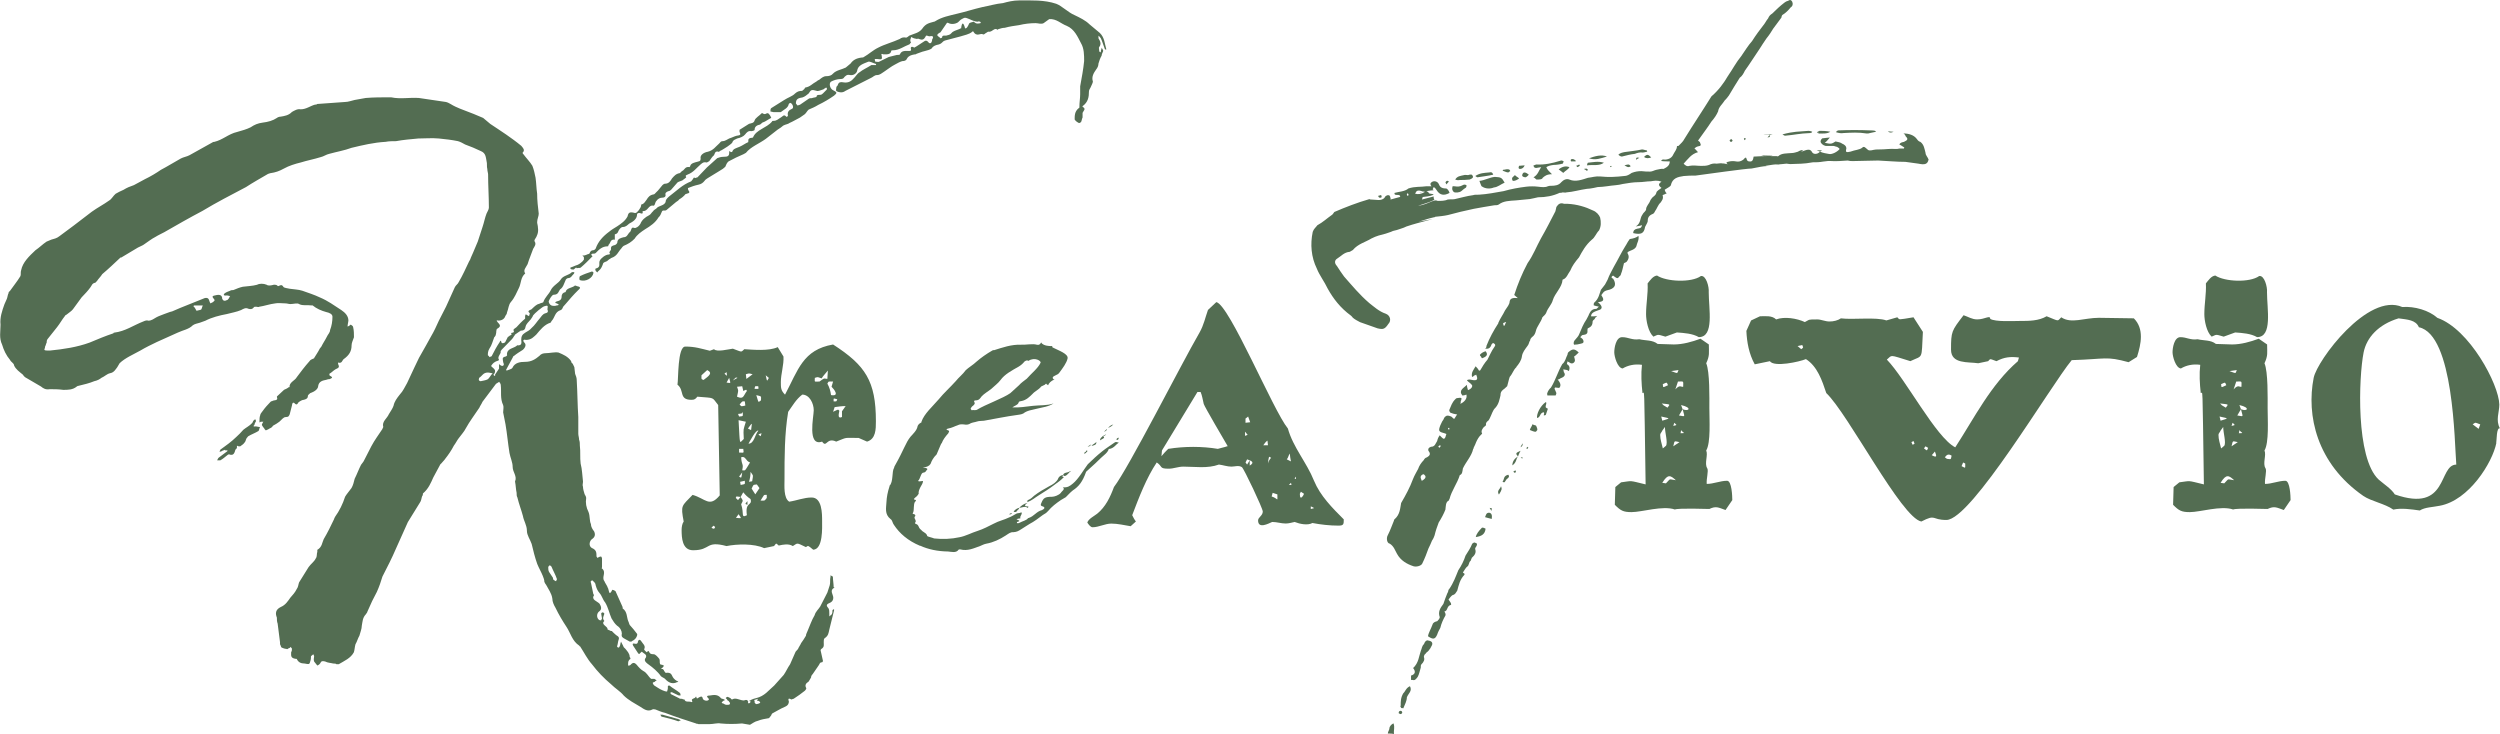 <?xml version="1.0" encoding="UTF-8"?>
<svg id="Lager_2" data-name="Lager 2" xmlns="http://www.w3.org/2000/svg" viewBox="0 0 675.43 198.3">
  <defs>
    <style>
      .cls-1 {
        fill: #536d52;
      }
    </style>
  </defs>
  <g id="Lager_1-2" data-name="Lager 1">
    <path class="cls-1" d="M225.34,158.63s.21.18,0,.18c-1.29.72-.21,1.8-.21,2.69,0,.54-.21,1.08-1.07,1.44-.86.36-.86.72-.21,1.44.21.36.21.9.21,1.44v.72l.64-.54c.21-.36.21-.72.21-1.08,0-.18.21-.18.43-.36v.36l-1.29,5.21c-.21.9-.21,1.62-1.29,2.33-.21.18-.21.72-.21,1.08,0,.72.21,1.26-.64,1.79,0,0-.21.18-.21.36l.64,2.87c0,.18-.21.36-.21.36-.64,0-.64.36-.86.72l-1.72,2.51c-.21.18-.43.54-.43.9l-.64,1.08c-.86.54-1.07,1.08-.64,1.8,0,.18-.21.54-.43.72-.86.72-1.93,1.44-3,2.15-.21,0-.43.18-.64.18-.86-.54-.86,0-.64.54,0,.54-.21,1.08-1.07,1.44-1.29.54-2.36,1.26-3.43,1.8-.21.18-.21.54-.43.72l-.43.54c-1.07.18-2.15.36-3,.72-.86.18-1.5.72-2.15,1.08l-2.15-.36c-1.93.18-3.86.18-5.79,0-.86-.18-1.93.18-3,.18h-3c-.21-.18-.43,0-.64-.18-2.79-.9-5.58-1.8-8.37-2.87-.86-.18-1.72-.54-2.57-.9-.21,0-.64-.18-.86,0-1.29.72-2.36-.18-3.22-.72-1.5-.9-3.22-1.79-4.5-3.05-.86-1.08-2.36-1.97-3.43-3.05-1.93-1.62-3.65-3.41-5.15-5.39-1.29-1.44-2.15-3.23-3.22-4.85-.21,0-.21-.18-.21-.18-1.93-1.26-2.36-3.41-3.43-5.03-1.07-1.62-2.15-3.41-3-5.21-.43-.72-.86-1.62-.86-2.51-.21-1.44-1.07-2.51-1.72-3.77-.21-.18-.21-.36-.43-.72,0-.54-.21-1.08-.43-1.62-.43-1.08-1.07-2.15-1.5-3.23-.64-1.79-1.07-3.59-1.5-5.39-.43-1.26-1.29-2.33-1.29-3.59,0-1.44-.86-2.69-1.07-3.95-.43-1.62-1.07-3.23-1.5-5.03-.21-.36-.21-.72-.21-1.26-.21-.9-.21-1.97-.43-3.05.64-1.44-.64-2.51-.64-3.95,0-1.26-.64-2.51-.86-3.77-.43-2.69-.64-5.21-1.07-7.72l-.64-3.23c0-.72.21-1.44,0-1.97-.86-1.8-.43-3.59-.64-5.39,0-.36-.21-.54-.43-.9l-.86.54-3.65,4.85c-.21.54-.64,1.08-.86,1.62-1.29,1.97-2.57,3.59-3.65,5.56-.43.9-1.29,1.8-1.93,2.69-.43.54-.86,1.44-1.29,1.97-.64,1.26-1.5,2.51-2.36,3.59-.21.36-.64.72-1.07,1.26l-.21.18-1.93,3.59c-.64,1.44-1.29,3.05-2.79,4.31,0,.18,0,.54-.21.72-.21.54-.21,1.26-.64,1.8l-3.22,5.21-3.22,7.18c-1.07,2.51-2.36,5.03-3.65,7.54-.43,1.44-.86,2.69-1.5,4.13l-1.29,2.51-1.29,2.87c0,.18-.21.36-.43.72-.86.9-.86,1.97-1.07,3.05,0,.9-.43,1.8-.64,2.69-.43.72-.64,1.62-1.07,2.33-.21.72-.21,1.44-.43,2.15-.86,1.62-2.57,2.33-4.08,3.23h-.64c-.21-.18-.43-.18-.86-.18-.64-.18-1.5-.18-2.15-.54-.64-.18-1.07-.18-1.29.36-.21.36-.43.54-.86.72l-.86-1.08c-.21-.54,0-1.08,0-1.44,0-.18-.21-.36-.21-.54l-.64.54c0,.36,0,.9-.21,1.44-.21.9-.43.72-1.5.54-1.07,0-1.72-.36-2.15-1.26h-.21c-1.5-.18-1.29-.9-1.29-1.8.21-.36.21-.54.21-.9,0-.18-.21-.36-.43-.54,0,.18-.21.36-.43.36-.21.18-.43.36-.64.18-.43,0-.86-.18-1.29-.36-.21-.18-.21-.54-.43-.9v-.54l-.64-5.03c-.21-.54-.21-1.08-.21-1.62-.43-1.08-.43-2.15,1.07-2.87,1.29-.54,1.93-1.62,2.57-2.51.64-.72,1.29-1.44,1.72-2.33.43-.54.43-1.26.64-1.8l2.57-4.13c.64-.9,1.5-1.44,1.93-2.33.43-.54.21-1.26.43-1.8v-.54c1.29-.72,1.29-1.97,1.72-2.87,1.07-1.8,1.93-3.59,2.79-5.39,0-.18.21-.36.21-.54,1.29-1.8,2.15-3.59,2.79-5.56.43-.72,1.07-1.44,1.72-2.33.43-.72.64-1.62.86-2.51.64-1.26,1.07-2.51,1.72-3.77.21-.36.64-.72.86-1.26l1.93-3.77c.86-1.62,1.93-3.05,3-4.67,0-.18.21-.36.21-.54-.43-1.44,1.07-2.33,1.5-3.41.43-.72,1.07-1.62,1.29-2.33.21-1.08.86-1.97,1.72-3.05.86-.9,1.29-1.97,1.93-3.05l1.93-4.13,1.29-2.69,1.93-3.41,1.29-2.33c.86-1.44,1.5-2.87,2.15-4.31l1.93-3.77,2.36-5.21c.21-.54.86-.9,1.07-1.44,1.07-1.8,1.93-3.77,2.79-5.56.21-.36.43-.72.43-.9l.64-1.44,1.29-3.05,1.29-3.95c.43-1.26.64-2.51,1.07-3.59.21-.54.64-1.08.64-1.62,0-3.05-.21-5.92-.21-8.98,0-.36-.21-.9-.21-1.44-.21-.72,0-1.44-.21-2.15-.21-1.08-.21-2.15-1.5-2.69-1.5-.72-2.79-1.26-4.29-1.8-.64-.36-1.29-.72-1.93-.9-1.72-.36-3.43-.54-5.15-.72-1.93-.18-3.65,0-5.58,0-1.93.18-4.08.36-6.01.72-.86,0-1.93,0-2.79.18-3.22.18-6.22.9-9.22,1.62-1.93.72-4.08,1.08-6.01,1.62-.86.18-1.5.72-2.36.9-1.72.54-3.65.9-5.36,1.44-1.5.36-3.22.9-4.5,1.62-1.29.72-2.36,1.08-3.65,1.26-.21,0-.43.18-.64.18-2.15,1.26-4.08,2.33-6.01,3.59-4.08,2.15-7.94,4.13-11.8,6.46-3.43,1.8-6.86,3.77-10.3,5.74-.64.36-1.5.72-2.36,1.26-1.07.54-1.93,1.26-3,1.97-.43.36-1.07.54-1.72.9l-4.5,2.69h-.21c-1.72,1.62-3.22,3.05-4.93,4.49-.43.72-1.07,1.26-1.5,1.97-.21,0-.21.36-.43.36-.86.18-.86.72-1.29,1.26-.64.9-1.5,1.8-2.36,2.69l-2.36,3.23c-.43.54-1.07.9-1.72,1.44-.21.18-.43.18-.43.36-.86,1.08-1.29,1.97-2.15,3.05l-2.57,3.23c-.21.36-.21.54-.21.9-.21.36-.21.72-.43,1.08,0,.36-.21.72-.21.9.21.18.64.18,1.07.18h.43c3.65-.36,7.29-.9,10.73-2.15,2.15-.9,4.29-1.8,6.44-2.51,0,0,0-.18.21-.18,3-.36,5.15-1.97,7.94-3.05.43-.18.86-.36,1.29-.18.86,0,1.5-.54,2.15-.9.64-.36,1.29-.54,2.15-.9.64-.18,1.29-.54,2.15-.72,2.79-1.26,5.79-2.33,8.79-3.59.86-.18,1.07.18,1.29.9,0,.18.21.36.21.54.43-.18.86-.36,1.07-.72.21,0,0-.36,0-.36-.43-.54-.86-.9.21-1.08q1.93-.54,1.93.9c.21.54.64.72,1.29.36.21,0,.21-.18.43-.36.21-.18.21-.54.43-.72l-.86-.18c-.86.18-1.07-.18-.64-.54.43-.36,1.07-.54,1.5-.72.21-.18.64-.18.86-.18.86-.36,1.72-.72,2.57-.9,1.29-.18,2.57-.18,3.86-.54.64-.36,1.72-.36,2.57,0,.43.36,1.29.18,1.93,0,.43,0,.86,0,1.07.36h.21c.43-.18.86-.54,1.29.18.21.36,1.07.36,1.72.54,1.07.18,2.36.18,3.43.54,1.5.54,3.22,1.08,4.72,1.8,2.15.9,3.86,2.15,5.79,3.41,1.07.72,1.93,1.62,1.93,2.87l-.21,1.26v.36q.21-.18.43-.18c0-.18.43-.36.43-.36.21.18.64.36.64.72.21.9.21,1.8.21,2.69-.21.72-.64,1.44-.64,2.15,0,1.62-.64,2.69-2.15,3.77-.43.36-.43,1.26-1.5.9v.36c.43.9.21,1.08-.64,1.44-.64.36-1.07.9-1.72,1.26,0,0,0,.54.21.54,1.07.54.21.72-.21.9-.21,0-.43,0-.86.18-.86.18-1.93.36-2.15,1.62,0,.9-1.07,1.62-2.15,1.97-.21.18-.64.54-.64.72,0,.72-.43.9-1.07,1.08-.43,0-1.07.36-1.5.72-.21.36-.43.9-1.07.18-.43-.36-.64.18-.64.54l-.64,2.51c-.21.36-.21.72-1.07.72-.64,0-1.07.72-1.72,1.26-.43.36-1.07.72-1.72,1.08-.21.36-.43.54-.86.72-.21.18-.64.36-1.07.54,0,0-.43-.36-.43-.54-.21-.18-.43-.54-.64-.9,0,0,0-.36.21-.54,0,0,0-.18.21-.36h-.64c-.21,0-.21.18-.43.18v-.36c0-.54,0-1.08.21-1.62,0-.36.43-.72.64-1.08.64-.9,1.29-1.62,2.15-2.51,0,0,.21-.18.43-.18.43-.36,1.72,0,1.29-1.08v-.18l1.93-1.8c.43-.18.86-.36,1.29-.72h.21c-.21-1.26,1.5-1.8,1.93-2.69,1.07-1.44,2.15-2.87,3.43-4.31.21-.36.64-.54,1.07-.72,0,0,.21,0,.21-.18.43-.72,1.07-1.62,1.5-2.51l.43-.54c.43-.9,1.07-1.8,1.5-2.69.21-.54.86-1.08.86-1.8.43-1.08.64-2.33.64-3.59,0-.72-.86-1.08-1.72-1.26-1.29-.36-2.57-.9-3.65-1.79h-.43c-1.07-.18-2.15.18-3.22-.36-.43-.36-1.5,0-2.36,0-.43,0-.86-.18-1.29-.18-1.07,0-1.93-.18-2.79,0-1.5.18-3,.72-4.29.9-.21.18-.64,0-.86,0s-.64,0-.64.18c-.43.54-.86.54-1.5.36-.64-.36-1.29,0-1.93.36-1.29.54-2.57.72-3.86,1.08-1.93.36-4.08.9-5.79,1.8l-1.5.54c-.64.18-1.5.36-1.93.72-1.07,1.08-2.57,1.26-4.08,1.97l-5.58,2.51c-1.5.72-3,1.44-4.5,2.33-1.93,1.08-4.08,1.97-5.58,3.41l-.64,1.08c-.43.54-.86,1.44-1.93,1.62-.86.18-1.5.9-2.36,1.26-.43.36-1.07.72-1.93.9-1.29.54-2.79.9-4.29,1.26-.21,0-.43.18-.43.18-1.07.9-2.36.9-3.65.9-1.29-.18-2.57-.18-3.65-.18-1.07.18-1.72-.18-2.36-.72l-4.29-2.51c-.21-.18-.43-.36-.64-.72-.86-.72-1.93-1.44-2.36-2.51,0-.54-.86-.9-1.07-1.44-1.07-1.26-1.72-2.69-2.15-4.13-.86-1.8-.43-3.59-.43-5.39-.21-1.97.43-3.77,1.07-5.56l.64-1.44c.21-.54.21-1.08.43-1.44,0-.36.21-.54.43-.72.86-1.26,1.93-2.51,2.79-3.95.21-.36,0-1.08.21-1.62.43-2.15,2.15-3.77,3.86-5.39,1.07-.72,1.93-1.62,3-2.33l1.29-.54c.64-.18,1.5-.36,2.15-.9l3.86-2.87,4.93-3.77c1.5-1.08,3.22-1.97,4.72-3.05.64-.36,1.07-1.26,1.72-1.8.64-.36,1.29-.72,2.15-1.08.86-.54,1.72-.9,2.79-1.26l3-1.62c1.5-.72,3-1.62,4.29-2.51,1.72-.9,3.43-1.97,5.36-3.05.64-.36,1.72-.54,2.36-.9l6.44-3.59h.21c2.36-.54,3.86-2.15,6.22-2.69,1.29-.36,2.57-.72,3.65-1.26,1.07-.72,1.93-1.08,3.22-1.26,1.5-.18,2.79-.54,3.86-1.26.21-.18.64-.36,1.07-.36,1.07-.18,2.15-.36,3-1.26.64-.36,1.5-.9,2.36-.72,1.5,0,2.57-.9,3.86-1.26.21,0,.43,0,.64-.18l7.51-.54c.86,0,1.72-.36,2.57-.54l3-.54c2.15-.18,4.29-.18,6.65-.18h.21c2.57.54,4.93,0,7.51.18l7.29,1.08c.86.18,1.72.9,2.57,1.26,1.5.72,3.22,1.26,4.93,1.97l2.57,1.08,1.93,1.62c1.29.9,2.79,1.8,4.29,2.87,1.29.9,2.79,1.97,4.08,3.05.43.54,1.07,1.08.43,1.8-.21,0,0,.36.21.54.64.9,1.72,1.97,2.36,3.05.43,1.08.64,2.15.86,3.23.21,1.44.21,2.87.43,4.31,0,1.8.21,3.59.43,5.39,0,.72-.43,1.44-.43,2.33,0,.36.21.9.21,1.44.21,1.26-.21,2.33-.86,3.23,0,.18-.21.36,0,.54.43.72,0,1.26-.43,1.97-.43,1.26-1.07,2.69-1.5,4.13-.43.9-1.29,1.62-.64,2.51-1.29,1.08-1.07,2.69-1.72,3.95-.64,1.26-1.07,2.51-2.15,3.77-.64.72-.64,1.79-1.07,2.87,0,.36-.21.54-.43.9-.21.72-.86,1.26-1.93,1.26,0-.18-.21,0-.43,0,0,.18.21.18.21.36.43.54,1.29,1.08,0,1.8-.43.18-.21,1.08-.43,1.62,0,.18-.21.54-.43.72-.43,1.08-.64,2.15-1.29,3.05-.43.72-.43,1.26-.43,1.8.21.18.43.36.43.54.21-.18.64-.18.64-.36.64-1.26,1.29-2.51,2.15-3.77,0,0,.21-.72.43,0,0,.54.86.36,1.07,0l.64-1.26c0-.18.43-.18.43-.36l.64-.36c-.21-.36-.21-.54.43-.54l.21-.36c-.43-.54.21-.72.64-1.08.64-.72,1.5-1.62,2.36-2.33v-.72c0-.18.21-.36.21-.54,0,.18.21.18.43.36,0,0,.21.18.43.18l.21-.72c-.64-.54-.43-.72.43-1.08.43-.36.86-.9,1.5-1.26.21-.18.64-.18.86-.36.43-.18.86-.18.86-.36.43-1.26,1.5-2.15,1.93-3.05.64-1.44,2.15-1.97,2.79-3.05s2.15-1.08,3-1.97h.64c0,.18,0,.36-.21.54-.43.36-.64,1.08-1.5,1.08-.21,0-.64.36-.64.54-.43.9-.64,1.97-1.5,2.51-.43.54-.43,1.44-1.72,1.44-.43,0-1.07,1.08-1.29,1.62-.21.36.21,1.08.64,1.26.43.18,1.07.18,1.5,0,.43,0,.86-.18,0-.54-.43,0-.64-.36,0-.54.86-.18,1.29-.54,1.29-1.26,0-.54.21-1.08,1.07-1.26.21-1.08,1.5-1.08,2.36-1.62,0-.18.43-.18.64,0,.86.18,1.29.36.43,1.08-1.29,1.26-2.36,2.51-3.43,3.77l-.64.72c-.21.36-.21.72-.64.9-1.72.54-1.5,1.97-2.57,3.05,0,0,0,.18-.21.36-1.72.54-2.79,1.97-3.86,3.23-.64.54-1.29,1.44-2.79,1.44-.43-.18-1.07,0-.43.72.64.54.21,1.44-.43,1.97-.86.54-1.72,1.08-2.36,1.62-.21,0-.21.18-.21.18l-1.93,3.59s.21.36.21.18c.43-.18,1.29-.36,1.5-.72.64-1.44,2.15-1.62,3.43-1.62,1.72,0,2.79-.72,3.86-1.62.43-.54,1.07-.72,1.72-.72,1.07,0,2.36-.36,3.43-.18,1.29.54,2.57,1.08,3.43,2.33,0,.36.21.54.43.72l.43.9.21,1.8c.21.54.43,1.08.43,1.62.21,3.41.21,6.82.43,10.05v4.49c0,.54.21,1.08.21,1.62.21.54.21,1.08.21,1.62.21,1.62,0,3.23.21,4.85.43,1.62.43,3.23.64,4.85,0,.54-.21.9,0,1.44,0,.54.21,1.26.43,1.97.21.36.43.72.43,1.08-.21,1.26,0,2.51.64,3.77.43,1.08.21,2.33.64,3.23,0,.72.43,1.44.86,1.97.43.9.21,1.62-.64,2.15-.64.54-.86,1.79,0,2.33,1.29.54,1.29,1.26,1.29,2.33,0,0,.21.18.21.36.21,0,.21-.18.43-.18.21-.18.43-.18.64-.18,0,.18.21.18.21.54v2.33c0,.18-.21.36,0,.36,1.29,1.08-.21,2.33.64,3.41.21.54.64,1.08.86,1.62,0,.18.21.36.21.54.21.54.21,1.97,1.07.18.21,0,.64.18.86.36l1.93,4.31v.36c1.29.9,1.07,2.33,1.5,3.41.21.36.21.72.43,1.08.64.72,1.29,1.44,1.93,2.33.21.18,0,.72-.21,1.08-.21.36-.64.72-1.07.9,0,.18-.43.18-.64.18l-1.29-.72c-.64-.36-1.07-.54-.86-1.44,0-.72-.43-1.62-1.29-2.15-.64-.54-1.07-1.26-1.5-1.97-.64-1.44-.86-2.87-1.72-4.31-.64-.72-.86-1.8-1.5-2.51-.64-.72-.86-1.44-1.07-2.15,0-.54-.43-.9-.86-1.26,0-.18-.21,0-.21,0-.21.18-.43.36-.21.54l.64,3.05c0,.18.21.18.21.36-.86,1.26.86,1.62,1.5,2.33.43.72.64,1.44,0,1.97-.86.54-.86,1.8-.21,2.33.21.18.43.18.64.18,0-.18.21-.36.21-.54l-.21-1.26c0-.18.21-.36.43-.36s.43.36.43.36c-.21.72-.64,1.26,0,1.97-1.07.9.86,1.44.86,2.15-.21.18.64.36.86.54.21,0,.43,0,.43.18.43.36.86.9,1.5,1.26q.43.36.21.9c-.21.54-.21,1.26-.43,1.8,0,.18.21.36.43.36l.21-.18c0-.18.21-.36.21-.54,0-.36.21-.72.21-.9l.64,1.26c0,.18.21.36.21.36.43.36.64.72,1.07,1.26.21.36.43.72.43,1.26.21.18.21.54.21.54-.64.36-.64.9-.64,1.44v.36c.21,0,.43,0,.64-.18.64-.72,1.07-.72,1.72,0,.43.54,1.07,1.26,1.72,1.62,1.07.54,1.29,1.44,2.15,2.15h.86c.43.18.43.36.64.54-.21,0-.43,0-.43.18-.21.18-.64.18-.64.36s.21.54.43.72c.64.36,1.29.9,2.15,1.26.43.18.86.36,1.29.36,0-.18.21-.54.21-.9v-.54c0-.18.43-.18.43-.18.86.72,1.93,1.26,2.79,1.97.21.18.21.54.21.72-.21,0-.64,0-.86-.18l-1.5-.72c-.21,0-.43.18-.43.18,0,.18.21.18.21.36l2.15,1.08c.21.18.43.18.86.18.21.18.64.18.64.18.21.9,1.29.36,1.93.72l.21-.18c-.64-.9.86-.72.86-1.26h.21c0,.72.43.36.64.18.43-.18.86-.54,1.07.18,0,.54,1.07.9,1.5.54.21,0,.21-.36,0-.54-.64-.54-.21-.72.43-.72,1.07-.18,2.15-.36,3,.72,0,0,.21.18.43.18.64.18.86.36.21.54-.21.18-.43.36-.43.54,0,0,.21.18.43.18.21.18.64.36.86.36.43,0,.86,0,.86-.18.21-.18,0-.54-.21-.72,0-.18-.21-.18-.43-.36,0-.18-.21-.36-.43-.54,0-.18.43-.36.43-.36.21,0,.43.18.86.36,0,0,.21.36.43.36.86-.54,1.72,0,2.57.18.21,0,.64.18.86,0,.43-.18.86,0,.86.36v.18c0,.18.21.36.21.36.21-.18.43-.18.43-.36v-.36l-.64.18c.64-.36,1.29-.72,2.15-.9,2.36-.54,3.43-2.15,4.93-3.41l2.57-2.87c.64-.9,1.07-1.97,1.72-2.87l1.5-3.41.64-.72c.21-.54.64-1.08.86-1.62.43-.54.86-1.26,1.29-1.97,0-.36.21-.72.43-1.26.64-1.44,1.07-2.87,1.93-4.31.21-.9,1.07-1.62,1.5-2.33l1.93-3.77.64-1.97c.21-.72,0-1.44.21-2.33v-.36l.64.36c0,.9.21,1.97.21,2.87ZM52.23,82.7c.43.36.64.9.86,1.26.64-.18,1.07-.18,1.29-.36.21-.36.21-.72.43-1.08h-2.36l-.21.18ZM68.96,115.19c.43,0,.86.18,1.29.18-.21.36-.21.9-.43,1.08-.86.54-1.93.9-2.79,1.44l-.43.54c-.21.36-.21.9-.64,1.26-.21.36-.64.54-1.07.9h-.43c-.64-.36-.43,0-.43.18,0,.36-.21.54-.43.72-.21.72-.43,1.8-1.72,1.26-.21,0-.43.18-.64.36-.43.36-1.07.9-1.72,1.26h-.86c.21-.36.21-.54.43-.72l2.15-1.62c.21,0,.21-.36.21-.36h-.64v-.18c-.21.18-.64.18-.86.36-.21.18-.43.18-.64.18,0-.18.21-.36.21-.54,1.5-1.08,3-2.15,4.29-3.41.64-.54,1.29-1.26,1.93-1.97.64-.54,1.72-1.08,2.36-1.8.21-.18.21-.54.43-.72l.43-.36c0,.18.21.36.21.54-.21.36-.43.72-.43,1.08-.21,0-.21.18-.21.36h.43ZM133.1,100.83c-.43,0-.86-.18-1.29-.18-1.29,0-1.5.9-2.36,1.44,0,.18-.21.54,0,.72,0,0,.21.18.43.18.64-.18,1.29-.18,1.93-.54.43-.36.64-.9,1.29-1.62ZM136.53,96.34c.21,0,.64-.36.43-.54,0-1.79,1.93-1.62,2.79-2.51,1.5.18,1.07-1.08,1.07-1.44,0-.9.21-1.44,1.07-1.97.64-.36,1.29-.72,1.72-1.26.86-.72,1.5-1.8,2.15-2.51.43-.54.86-1.26,1.5-1.44.86-.18.86-.54.64-1.08,0-.54.43-1.26-.64-.9-.64,0-3,2.15-3.22,2.51-.21.54-.43.72-.64,1.08-.43.54-.86.9-1.07,1.26-.64.72,0,1.8-1.72,1.8,0,0,0,.18-.21.18l-1.29.9c0,.18-.21.36-.21.36-.21.36-.43.72-.64.9l-2.79,2.87c0,.18-.21.18-.21.36.21.72-1.07,1.44-.43,2.33l-.21.18c-.43.18-.64.18-.86.36-.43.18-.86.72-1.07,1.08,0,.18.64.54.86.9.21.18.21.36.21.54,0,.36-.21.72-.43.9,0,.18.21.36.43.36v-.36l1.07-1.62v-1.26c.21.18.21.36.43.36.21.18.43.18.43.18.21,0,.43-.18.43-.36,0-.36-.21-.54-.21-.9s-.43-1.08.64-1.26ZM150.48,156.47c-.43-1.26-1.07-2.33-1.5-3.41l-.43-.36c-.21.18-.43.36-.43.54,0,.36,0,.9.21,1.26l1.07,1.62c0,.18,0,.54.21.54.21.18.43.36.64.36,0-.18.21-.36.21-.54ZM154.98,72.82c-.21,0-.64,0-.86-.18v-.36c.64-.18,1.29-.54,1.93-.72.43-.18.64-.36,1.07-.72.21-.18.43-.36.64-.72v-.54c0-.18-.21-.36-.43-.54.43,0,.64,0,1.07-.18.21-.18.64-.18.86-.36.21-.54.43-.9,1.07-.9.21,0,.64-.36.64-.54.64-1.79,1.93-3.23,3.65-4.49.64-.54,1.29-.9,2.15-1.44,1.07-.72,2.15-1.44,2.79-2.69.21-1.08.64-1.26,1.93-.9h.21c.43,0,1.5-1.44,1.5-1.97,0-.18,0-.36.21-.36.64-.18.86-.72,1.29-1.26.43-.72.86-1.26,1.93-1.44.21,0,.43-.36.64-.54.64-.54,1.07-1.26,1.72-1.97.21-.18.43-.36.64-.36,1.07,0,1.5-.72,1.93-1.44.64-.72,1.07-1.26,2.15-1.44.21-.18.43-.54.86-.72.43-.36.64-1.08,1.72-.9,0,0,.21-.18.21-.36.21-.72,1.29-.9,1.93-1.08.43-.18.86,0,.86-.9-.21-.9.86-1.62,1.93-1.8,1.5-.36,2.15-1.44,3-2.15.43-.36.43-.72,1.07-.72s1.29-.54,1.72-.72c.64-.18,1.29-.54,1.93-.72,1.07-.18,1.29-.18.86-1.08v-.54l2.57-1.62c.64-.18,1.29-.18,1.5-.9.21-.72,1.29-1.26,1.93-1.97h.21q.43.36.86.18c.21-.18.64-.18.64-.18.43.36.64.72.86,1.26l-.64.36c-.64.36-1.07.72-1.72.9l-.64.54c-.86.18-1.5.54-1.5,1.44,0,.18-.64.36-.86.36-.86-.18-1.29.36-1.72.9-.43.54-1.29.9-2.15,1.08-.64.36-1.07.36-1.29,1.08-.21.36-.86.72-1.29,1.08-.64.36-1.29.9-2.15,1.26,0,0,0,.18-.21.18-1.07-.36-1.07.54-1.29.9-.64.54-.86,1.08-1.29,1.62l-.64.36c-.86-.18-1.07,0-1.72.54-1.07.9-1.93,2.15-3.43,2.69-.21.18-.86.18-.43.72,0,.18-.64.54-1.07.9-.43.18-1.07.36-1.29.54l-1.72,1.97c-.21.18-.43.36-.64.36-.64.18-1.07.54-.86,1.08,0,.54-.43.72-1.07.72-.43,0-1.07.36-1.29.72-.43.36-.43.9-.64,1.26l-.21.18c-1.5-.36-1.5,1.62-3,1.44.21,1.26-.64.36-1.07.54-.21,0-.43.18-.43.36,0,1.26-1.07,1.97-2.15,2.51-.43.36-.86.9-1.72.9-.43,0-.86.54-1.07.9-.21.36-.21.9-1.07,1.08v1.44c-1.29-.18-1.07.9-1.72,1.44,0,.18,0,.36-.21.36-1.5,0-2.36.9-3.22,1.8-.21.18-.43.18-.64.18-.64,0-.64.18-.43.54.21,0,.21.36,0,.36-.86.9-1.93,1.97-3,2.87-.21.18-.64,0-1.07.18,0-.18-.21-.18-.21-.18l-.64.54ZM159.91,73.36c.21,0,.43.18.43.36-.21,1.44-2.15,2.51-3.65,1.97-.21,0-.21-.9,0-1.08,1.07-.54,2.15-.9,3.22-1.26ZM298.91,13.23c0,.18-.21.18-.21.18l-.21-.18c-.43-1.08-.64-1.97-1.07-2.87-.21-.36-.43-.54-.64-.72v.72c.43.72.86,1.44.21,2.33-.21.18,0,.72,0,1.26.21,0,.21.18.43.18v-.36c0-.18.21-.54.21-.9.21.36.43.72.43.9-.21.54-.43.9-.43,1.26-.43.72-.64,1.44-.86,2.15,0,.54-.21,1.08-.64,1.62-.64.9-1.29,1.97-.86,3.23,0,.36-.43,1.08-.64,1.62-.21.36-.43.72-.43,1.08,0,1.44-.21,2.87-1.72,3.95v.18c1.07.54.21,1.08,0,1.62v1.26c-.21.36-.21.9-.43,1.26-.21.18-.64.36-.64.18-.43-.18-.86-.54-1.07-.9,0-1.08,0-2.15,1.07-3.05.21,0,.21-.18.21-.36,0-1.26.21-2.33.21-3.41v-2.15c.43-2.33.86-4.67,1.07-6.82,0-1.62,0-3.41-.86-4.85-.86-1.62-1.72-3.77-3.86-4.67-1.5-.54-2.79-1.97-4.72-1.8l-1.5,1.08c-.64.36-1.5,0-2.15,0-1.5,0-3,.18-4.5.54-1.29.18-2.57.36-3.86.72-.64,0-1.07.18-1.72.36l-.21.18c-.86-.72-1.29.54-2.36.54-.21-.18-.43.18-.86.36-.21.18-.43.36-.64.36-.86-.54-1.72.9-2.79-.9l-.21.18c-.86.72-2.15.9-3.22,1.26l-4.08,1.08c-.21,0-.21.18-.43.18-.43.36-.64.72-1.29.9-.86.18-1.5.36-1.93,1.08-.43.36-1.29.54-1.93.72-.86.18-1.5.54-2.15.72-.21.18-.43.18-.64.18-.86.18-1.5.36-1.93,1.08-.21.54-.64.72-1.29.72-.64.18-1.29.54-1.93.9-1.07.54-1.93,1.26-3,1.97-.64.36-1.07.9-1.93.9-.64,0-1.07.54-1.5.72l-7.08,3.59c-.21.18-.64.36-1.07.36s-1.07-.18-1.29-.36,0-.72,0-1.08c0-.18.43-.36.43-.72.21-.54.64-.72,1.5-.54,1.07.18,1.93-.18,2.57-.9.64-.54,1.07-1.44,1.72-1.8.86-.72,2.15-1.26,3.22-1.97h1.29c0-.18,0-.36-.21-.36-.64-.18-1.5-.72-1.93-.54-1.29.54-2.79.9-3,2.51-.21.72-1.07,1.26-1.93,1.08-.86-.18-1.07.18-1.5.54-.21.36-.43.54-1.07.54-.86,0-1.93.36-2.57.72-.64.54-.21,1.97.64,2.33,1.07.54,1.07.72.21,1.44-1.29.9-2.79,1.8-4.29,2.51-.86.54-1.72.9-2.57,1.26-.43.36-.64.9-1.07,1.26l-1.29.9c-1.07.54-1.93,1.08-2.79,1.44-.43.36-1.07.36-1.72.72-.43.36-.86.72-1.5,1.08l-3.22,2.51c-1.72,1.26-4.08,2.15-5.36,3.77l-.64.36c-1.29.54-2.79,1.26-4.08,1.97-.43.36-.64.9-.86,1.44l-.64.54-.86.54-3.22,1.97c-.21.18-.64.36-.86.72-.43.54-.86.9-1.72,1.08-.86.18-1.93.54-2.79.9,0,0,0,.54.21.72q.43.54-.21.72c-.21,0-.43.18-.64.18-.43.54-1.07,1.08-1.72,1.44-.21.36-.64.54-.86.72l-2.57,2.15c-.43.36-1.07-.18-1.29.54-.21.54-.43,1.08-.86,1.44-.86,1.44-2.15,2.33-3.65,3.23-1.07.72-2.15,1.44-2.79,2.51-.86.9-1.72,1.44-3,1.97-.21.18-.43.36-.64.72-.86.9-1.07,1.97-2.57,2.51-.21,0-.43.36-.64.36l-.64.54c-.43.18-1.07.36-1.07.72-.21.54-.43,1.26-1.07,1.8-.21.18-.43.36-.43.54l-.43-.36c-.21-.36-.21-.72,0-.72,1.5-.36.64-1.44,1.07-2.15.21-.54,1.5-1.62,2.36-1.62,0,0,.21,0,.43-.18-.64-.54.43-.9.21-1.44,0-.72.43-.72.86-.9.43,0,.86-.54.86-.72,0-1.08,1.07-1.26,1.72-1.44.86,0,1.07-.72,1.5-1.26.43-.18.43-.72.64-1.08.21-.54.86,0,1.07-.18.64-.18,1.07-.72,1.29-1.08.43-1.08,1.29-1.79,2.36-2.33.43-.18.64-.72,1.07-1.08.21-.36.64-.54.86-.72.64-.9,2.36-.72,2.57-1.97,0-.54.64-1.08,1.07-1.44,1.93-1.44,3.43-3.05,5.79-3.95l.43-.54c.21-.18.21-.72.64-.36.21,0,.43-.18.64-.18l2.57-2.69,2.79-2.51c.43-.18,1.07-.36,1.72-.36,1.07,0,1.5-.18,1.5-1.08,0-.36,0-.72.43-.18,0,0,.43,0,.43-.18.21-.72,1.07-.9,1.93-1.26.86-.36,1.5-.9,2.36-1.26,0-.36,0-.9.21-.9.21-.36.86-.18,1.07-.36.86-2.15,3.65-2.51,5.15-4.31,0-.18.21-.18.43-.18.86,0,1.29-.54,1.93-.9.43-.18.86-1.08,1.5-.18.21,0,.43-.18.43-.36-.21-.9.21-1.44,1.07-1.8.64-.18.21-1.44-.43-1.62,0,0-.43.18-.43.36-.21,1.08-1.29,1.44-2.15,2.15h-1.93l-.86-.18c0-.36,0-.72.21-.9l3.43-2.15c1.07-.72,2.36-1.08,3-1.8.64-.54,1.07-.72,1.93-.72l.64-.54c0-.18.21-.36.21-.36,1.29-.18,1.93-1.08,3-1.62.21-.18.43-.36.86-.54.43-.36,1.07-.9,1.72-.9.86,0,1.5-.18,1.93-.72.86-.9,2.36-1.08,3.43-1.62l1.29-1.08c.64-.9,1.5-1.44,3-1.62.21,0,.43,0,.64-.18,1.29-.72,2.36-1.79,3.86-2.51,1.72-.9,3.86-1.44,5.79-2.33.43-.36,1.07-.54,1.72-.36.21,0,.64-.36.86-.54,1.29-.54,2.57-.72,3.43-1.79,1.07-1.62,2.15-1.62,3.22-1.97q.21,0,.43-.18c1.72-1.08,3.65-1.44,5.79-1.97,2.36-.54,4.5-1.26,6.86-1.8,1.93-.36,3.65-.9,5.58-1.08,1.29-.36,2.79-.72,4.29-.72,3.43,0,6.86-.18,10.08.9,1.5.54,3.22,2.33,4.93,3.05,1.5.72,3,1.44,4.08,2.51l2.79,2.33c1.29,1.26,1.29,2.87,1.72,4.31ZM174.07,175.32c-.21.18.43.72.64.9l.43-.36.21.18c.21.54.43.72,1.29.72.43,0,1.07.72,1.5,1.26.21.36,0,.9.21,1.44,0,0,.43.18.64.18,0,0,.21.18.43.18,0,0-.21.18-.21.36l-.64.54c.21,0,.64,0,.64.18.21.18.21.36.21.36l.43.54c1.07-.18,1.5.18,1.72.72.21.54.64,1.08,1.29,1.44.21,0,.21.18.43.18q-.21.18-.43.18c-1.07.54-2.15.18-3-.72-.21-.36-.86-.54-1.29-.9-.86-1.26-2.15-2.33-3.65-3.41-.43-.36-1.07-.9-.43-1.62.43-.9-.64-1.08-1.07-1.62l-.43.36c-.21.36-.43.36-.64,0l-1.29-1.97c-.21-.36-.21-.72.43-.54s.86-.18.86-.54c.21-.72.64-.54.86-.18.43.72,1.29,1.26.86,2.15ZM183.51,194.35l.43.36c-.21,0-.43,0-.64.18-1.5-.54-3-.9-4.5-1.26-.21,0-.21-.36-.43-.54h.64l3.86,1.08c.21,0,.43.18.64.18ZM205.39,189.86c0-.18-.21-.36-.21-.36-.21-.18-.43-.18-.64-.18,0-.18.21-.36.21-.54-.21.18-.64.18-1.07.36.21,0,.21.36.21.72.21.18.43.54.43.36.43,0,.86-.18,1.07-.36ZM223.41,23.82c0-.18-.43-.18-.43,0-.21,0-.43.36-.64.36-.64.18-1.29.54-1.72.36-1.29-.36-1.5-.36-2.15.72-.43.36-1.07.9-1.72,1.08-1.29.18-1.72.54-1.72,1.62l.43.54c.21,0,.43-.18.64-.18l2.36-1.62c.21-.18.64-.18.86-.18.43-.18,1.07-.18,1.29-.36,0-.54.43-.54,1.07-.54.21,0,.43-.18.64-.36l1.07-1.08v-.36ZM251.08,9.81c-.43,0-.86-.54-1.07.18-.43.72-.86.9-1.72.54-.21-.18-.43,0-.64,0-.21-.18-.43,0-.64-.18-.21,0-.43-.18-.86-.36,0,.36-.21.54-.21.9,0,.18,0,.36.21.54l-.43.54c-1.5.54-2.79,1.62-4.5,1.62-.21,0-.43,0-.43.18-.21,1.08-1.29.9-2.15.9-.43-.18-.64-.18-.43.36.21,1.08,0,1.08-1.29.9h-.64c.21.18,0,.54.21.72.43,0,.86.18,1.07,0l2.57-1.26,2.15-.54c.21,0,.86,0,.86-.18.43-1.08,1.5-.9,2.36-.9.43,0,.64,0,.64-.36-.21-.54,0-1.08.86-.54l.64-.36,1.93-1.26c.43-.36.86-.36,1.29.18,0,.18.43.36.64.18,0,0,.21-.18.21-.36.21-.18,0-.54.21-.72.43-.72,0-.9-.86-.72ZM265.02,6.22c0-.18-.21-.18-.21-.36-.21,0-.43-.18-.64,0-1.07,0-2.15-.72-2.79-.9-.86-.36-1.07,0-1.5.18-.43.18-.64.54-1.07.9-.86.54-1.93.54-2.57.18-.21-.18-.43,0-.43,0l-1.72,2.51c-.43.18-.86.54-.86.72,0,.36.64.54.86.9l.43-.18c0-.72.64-.54,1.07-.54.64-.18,1.07-.18,1.5-.72.43-.54,1.29-.72,2.15-1.08,0,0,.21-.18.43-.18.21-1.8.64-1.62,1.07,0,.43.18.86-.72,1.07-1.26.21-.36.86-.36,1.29-.54.64.72,1.29.54,1.93.36Z"/>
    <path class="cls-1" d="M234.25,119.31l-2.26-.99c-4.23,0-2.82-.28-6.07.99-2.68-1.27-2.54,1.83-3.81,0-4.09,1.41-2.26-6.77-2.26-8.47,0-1.83-1.13-4.23-3.1-4.23-1.69,1.27-2.68,3.1-3.81,4.66-.99,5.93-.99,12.14-.99,18.2,0,1.83-.28,5.08,1.27,6.07,1.98-.28,3.95-1.13,6.07-1.13,2.82,0,2.82,4.37,2.82,6.35,0,1.83.28,7.62-2.4,7.76-1.55-1.27-1.27-1.13-1.98-.71-2.68-1.27-2.12-1.13-3.53-.28-1.13-.71-2.54-.42-3.81-.14-.85-.71-.56-.71-1.27.14l-2.68.56c-2.68-1.27-7.34-1.13-10.16-.56-5.79-1.55-4.09,1.13-9.03,1.13-2.96,0-3.1-3.39-3.1-5.5,0-.71.14-1.69.56-2.26-.85-4.51-.56-4.09,2.4-7.2,3.53.99,4.52,3.53,7.34.14l-.42-24.41c-1.83-2.26-.71-1.83-5.64-2.26-.42.56-.71.85-1.55.85-3.53,0-1.83-2.54-3.81-4.09.28-1.55,0-10.3,2.12-10.3,2.68,0,4.23.56,6.63,1.13l1.13-.42c.71.85,3.95,0,5.08-.14,2.68.99,2.12.99,3.1.14,2.4.14,6.63.56,9.03-.56l1.55,2.54c.14,2.26-.71,4.66-.71,6.91,0,1.55,0,2.26,1.13,3.39,3.53-6.63,4.8-12.13,12.98-13.55,8.75,5.64,11.57,9.88,11.57,20.74,0,2.12,0,4.8-2.4,5.5ZM189.52,101.39c0,1.13-.14.99.56,1.27,1.27-.99,2.68-1.83.99-2.68l-1.55,1.41ZM192.91,142.87c.42-.56.42-.42-.14-.85-.71.71-.71.56.14.85ZM195.73,100.96c.85.71.71.85.56-.42l-.56.42ZM196.29,103.36c1.27.14,1.13.42.71-1.27l-.71,1.27ZM197.98,102.8l1.27-.71c-.56-.14-.28-.28-1.27.71ZM200.81,132.99l-.71,1.27-1.13-.14c-.28.56-.28.28.42.99l.71-.85c.71,1.13.71.85.14,1.98.85,2.54-.14,3.81,1.55,2.96-.56-3.81,1.55-2.4.99-4.37-.85-.56-1.41-1.13-1.98-1.83ZM198.83,139.91c1.69.14,1.55.28.71-.99l-.71.99ZM200.81,105.62l-.28-1.27-1.41.14c.42,1.27.42.71,0,2.68,1.83.85,1.69-.28,2.68-1.55-.28-.42,0-.42-.99,0ZM199.4,111.83l.28.71c1.27-.14.99,0,.99-1.27-.28.56-.14.42-1.27.56ZM199.54,113.52c.42,7.2.14,6.21,1.41,5.08-.14-3.1-.14-2.26.56-4.66l-1.98-.42ZM199.68,121.28v.99c1.41,0,1.27.28,1.13-.99h-1.13ZM199.68,128.76c.71.42.56.56.85-1.13l-.85,1.13ZM201.23,108.44c-.85,0-.56-.14-1.41.85.56.56.28.56,1.55.28l-.14-1.13ZM199.96,130.17l.14.85c1.41-.28,1.13-.14,1.13-1.13l-1.27.28ZM200.24,123.54c.14,2.4.71,1.55.28,3.53.99,0,.56.42,2.12-2.12-1.27-.42-1.13-1.83-2.4-1.41ZM201.94,135.39v.99c-.71-.28-.71-.14,0-.99ZM201.51,101.11l.14,1.27,1.69-1.27c-1.13-.28-.85-.28-1.83,0ZM202.92,116.2c.28-2.26.42-2.12-.85-.42l.85.42ZM202.22,119.87c1.55,0,1.69-2.4,2.68-3.53-.71-.28-2.26,2.82-2.68,3.53ZM202.78,127.49c0,.85-.14,1.83-.42,2.68l.85-.14c.28-1.83.42-1.27-.42-2.54ZM204.48,130.88c-1.13.14-.85,0-1.41,1.13l.99,1.55,1.13-1.69-.71-.99ZM204.05,104.35c-.28.85-.42.71.85.71,0-.85.14-.71-.85-.71ZM204.33,106.75c.71,2.26.42,1.98,1.27,1.41,0-1.27.28-.99-1.27-1.41ZM204.9,117.33c.71.71.56.71.85-.28l-.85.28ZM207.16,133.7c-.99,0-.56-.14-1.69,1.55,1.27,0,.99.14,1.69-.71v-.85ZM206.87,101.39c.42,1.83.28,1.69.85.71l-.85-.71ZM221.97,102.23c-1.27-.42-.85-.42-1.83-.14,0,1.27-.28.99,1.27.99,1.41-.99.99-.85,2.12-.71l.14-2.26-.14,2.26.14-2.26c-.56.71-1.27,1.41-1.69,2.12ZM225.08,103.08c-1.41,0-1.13-.14-1.55.56.56.99.85,1.98.99,3.1,2.4.42.85-1.55.14-2.26l.42-1.41ZM225.5,109.99l-.42,1.27c1.55-.71,1.27-.71,1.69-.28-.14.85-.56,2.26.71,1.69v-1.55l.99-1.41c-.99,0-1.98.14-2.96.28ZM225.22,108.44c.85,0,.71.14.99-.56-1.13-.28-.99-.42-.99.56Z"/>
    <path class="cls-1" d="M306.88,140.9l-1.41,1.27c-1.69-.28-3.53-.71-5.22-.71s-3.39.99-5.08.99c-.56,0-1.13-.85-1.41-1.27.28-.99,1.98-1.83,2.68-2.4,2.26-1.83,3.53-4.51,4.52-7.2,4.09-5.36,17.92-32.74,23.14-41.77,1.13-1.98,1.55-4.09,2.26-6.07l2.26-2.12c3.53.71,15.38,29.35,19.33,34.15,1.41,5.08,5.08,9.17,7.06,14.11,1.69,4.09,4.94,7.34,8.04,10.44,0,1.27,0,1.69-1.41,1.69-2.4,0-4.8-.28-7.06-.71-1.27.71-3.39.28-4.8-.28-.71.14-1.55.42-2.4.42-1.27,0-2.4-.42-3.67-.42-.99.42-3.81,1.98-3.81-.42,0-.85,1.27-1.27,1.27-2.4,0-.85-5.08-11.57-5.64-11.99-.85-.56-1.98-.14-2.82-.14-1.13,0-2.26-.42-3.39-.56-3.1,1.13-6.49.56-9.6.56-1.41,0-2.68.56-3.95.56-2.68,0-1.55-.56-3.25-1.69-2.82,4.23-4.8,9.45-6.63,14.25.28.56.56,1.13.99,1.69ZM331.71,120.58c-.99-1.69-6.21-10.58-6.49-11.43-.28-1.13-.42-2.26-.85-3.25h-.85l-9.59,15.8-.14,1.55c.56-.71,1.27-1.41,1.83-1.98,4.37-.71,9.17-.71,13.4,0,.85-.28,1.83-.42,2.54-.71h.14ZM336.37,116.63v1.13l.71-.28-.71-.85ZM337.21,112.53l-.71.56v1.13l1.27-.14-.56-1.55ZM336.51,124.95l.42.56.71-1.13v1.41c1.41-.85.56-1.27-.71-1.69l-.42.85ZM342.43,119.03c-.42.28-.85.85-1.13,1.27h1.27l-.14-1.27ZM342.86,123.4c-.14.56-.28,1.27-.28,1.83.14-.56.42-1.13.85-1.55l-.56-.28ZM343.84,133.14l-.28.99c1.83.56,1.55,1.69,1.55-.56l-1.27-.42ZM348.5,122.55c-.42.42-.42,1.13-.85,1.55l1.13.56c-.14-.71-.28-1.41-.28-2.12ZM348.78,130.45l-.56.56h.71l-.14-.56ZM349.77,129.33q.56.28.28-.56l-.28.56ZM351.46,132.85l-.28.56c0,2.26,1.13.14,1.13,0l-.85-.56ZM354.14,137.51c1.13-.28,1.13-.14,0-.71v.71Z"/>
    <path class="cls-1" d="M466.18,137.79c-1.98-.7-2.54-1.13-4.37-.28-.42,0-8.32-.28-9.31.14-3.25-1.13-8.89.71-11.71.71-2.26,0-2.96-.42-4.51-1.98l.14-4.8,1.55-1.27c3.25-.42,1.98-.56,6.63.56-.42-28.93-.28-24.41-.85-24.69-.28-2.54-.42-5.08-.14-7.62-1.98-.28-3.81.14-5.22.99-1.41-.14-2.26-3.25-2.26-4.37s.42-4.09,2.12-4.09,2.68.85,4.66.56c1.69.42,3.53.14,4.94,1.27l4.37.14c2.4,0,4.94-.71,7.2-1.55l2.26,1.55c0,2.26.28,2.96-.71,5.08.99,2.26.85,9.45.85,12.14,0,3.1.42,9.31-.85,11.43.56,1.27-.56,3.53.28,4.8.42.71-.28,2.82-.14,4.23,1.83,0,3.67-.85,5.5-.85,1.27,0,1.41,4.23,1.41,5.22l-1.83,2.68ZM458.98,91.09c-1.69-.99-3.95-1.13-5.93-1.27l-3.1,1.13c-2.4-.71-1.83-.56-3.25,0-1.41-1.27-1.98-4.37-1.98-6.07,0-2.82.56-5.5.42-8.32.71-.85,1.41-1.98,2.54-2.12,2.54,1.69,9.31,1.98,11.85.14,1.41-.28,2.26,2.96,2.12,4.37,0,4.51,1.55,12.13-2.68,12.13ZM446.99,99.98l.99-1.69,2.12,1.13c-.99,1.83-.42,1.83-1.69,1.83l-1.41-1.27ZM449.81,115.36l-.71.99c-.14.42-.56.71-.56,1.13,0,1.27.42,2.4.71,3.67l.85-.71c.56-.85-.28-3.53-.28-5.08ZM448.68,124.67l.99-.85c1.41.85,1.27,1.13.42,1.69l-1.41-.85ZM449.1,113.66c2.26-.71,2.26-.56-.28-1.13l.28,1.13ZM450.51,110.14c.71-.99.99-.85-1.55-1.13.56.56.28.42,1.55,1.13ZM449.1,130.45l.99.14c1.41-1.41.56-1.13,2.68-.85-1.41-1.27-2.12-1.83-3.67.71ZM449.24,103.79c.14.99-.14.99,1.41.28-.42-.85-.14-.85-1.41-.28ZM451.5,100.26c1.98.71,1.55.71,1.98-.28l-1.98.28ZM452.07,115.07c1.13-.28.99-.14.28-.85l-.28.85ZM452.07,120.58l1.69-1.13c-1.55-.28-1.27-.56-1.69,1.13ZM453.34,103.08l-.71,2.12c1.27-1.41,1.55-.56,2.12-.71,0-1.69.28-1.41-1.41-1.41ZM454.18,109.43l.42,1.13-.99,1.69c1.83.28,1.55.56.99-1.69,1.69.71,2.68-.42-.42-1.13ZM454.04,117.05c1.69,0,.56-.14.14-.85l-.14.85Z"/>
    <path class="cls-1" d="M575.1,97.86c-6.21-1.69-5.93-.85-15.38-.56-5.64,6.77-27.09,43.18-33.86,43.18-4.09,0-2.68-1.69-6.77.42-5.36-.99-19.75-29.07-25.68-34.71-1.13-3.39-2.4-7.2-5.5-9.17-1.69.71-8.61,2.26-9.74.56l-4.09.85c-1.55-2.82-2.12-5.93-2.26-9.03l1.27-2.82,2.4-1.13c1.41,0,3.25-.28,4.37.85,2.26-.85,5.64-.28,7.76.71,1.41-.71.71-.71,3.39-.71.99,0,2.12.56,3.25.56s2.26-.28,3.1-.85c3.25.42,9.59-.42,12.28.56l2.96-.85c.71.71,0,.71,4.37,0l2.54,3.95c-.42,7.76.14,6.21-3.39,7.9-5.93-1.83-4.8-1.69-6.35-.42,5.08,5.22,13.26,21.02,18.48,23.71,5.22-8.04,9.59-16.93,16.93-23.28l.28-.99c-2.26-.28-3.95-.14-6.07.99-1.98-.71-1.55-.71-2.26,0l-2.68.56c-2.68-.42-7.34.28-7.34-3.67,0-4.94.14-5.08,3.39-9.31,1.27.42,2.26,1.13,3.67,1.13,2.12,0,3.53-1.27,3.53-.14,1.41.85,6.21.56,8.04.56,2.4,0,5.08,0,7.2-1.27,3.53,1.41,2.82,1.41,3.95.28,2.68,1.83,6.21.14,10.16.14,3.1,0,6.35.14,9.45.14,2.82,2.82,1.98,6.91.85,10.44l-2.26,1.41ZM485.65,93.49l.99.85c.7-.56.56-.28.28-1.13l-1.27.28ZM516.41,119.45c.42.85.14.85.85.42l-.28-.71-.56.28ZM520.22,120.58l-.42.56c.99.71.71.71,1.13-.14l-.71-.42ZM521.91,122.98c1.55.85,1.27.14.85-.99l-.85.99ZM525.44,123.54l.56.42c1.27.14.99.28,1.27-.85-.85-.56-1.27-.28-1.83.42ZM530.38,124.95l-.42.99c1.13.56.99.71.99-.71l-.56-.28Z"/>
    <path class="cls-1" d="M617.01,137.79c-1.98-.7-2.54-1.13-4.37-.28-.42,0-8.32-.28-9.31.14-3.25-1.13-8.89.71-11.71.71-2.26,0-2.96-.42-4.51-1.98l.14-4.8,1.55-1.27c3.25-.42,1.98-.56,6.63.56-.42-28.93-.28-24.41-.85-24.69-.28-2.54-.42-5.08-.14-7.62-1.98-.28-3.81.14-5.22.99-1.41-.14-2.26-3.25-2.26-4.37s.42-4.09,2.12-4.09,2.68.85,4.66.56c1.69.42,3.53.14,4.94,1.27l4.37.14c2.4,0,4.94-.71,7.2-1.55l2.26,1.55c0,2.26.28,2.96-.71,5.08.99,2.26.85,9.45.85,12.14,0,3.1.42,9.31-.85,11.43.56,1.27-.56,3.53.28,4.8.42.71-.28,2.82-.14,4.23,1.83,0,3.67-.85,5.5-.85,1.27,0,1.41,4.23,1.41,5.22l-1.83,2.68ZM609.81,91.09c-1.69-.99-3.95-1.13-5.93-1.27l-3.1,1.13c-2.4-.71-1.83-.56-3.25,0-1.41-1.27-1.98-4.37-1.98-6.07,0-2.82.56-5.5.42-8.32.71-.85,1.41-1.98,2.54-2.12,2.54,1.69,9.31,1.98,11.85.14,1.41-.28,2.26,2.96,2.12,4.37,0,4.51,1.55,12.13-2.68,12.13ZM597.82,99.98l.99-1.69,2.12,1.13c-.99,1.83-.42,1.83-1.69,1.83l-1.41-1.27ZM600.64,115.36l-.71.99c-.14.42-.56.71-.56,1.13,0,1.27.42,2.4.71,3.67l.85-.71c.56-.85-.28-3.53-.28-5.08ZM599.51,124.67l.99-.85c1.41.85,1.27,1.13.42,1.69l-1.41-.85ZM599.94,113.66c2.26-.71,2.26-.56-.28-1.13l.28,1.13ZM601.35,110.14c.71-.99.99-.85-1.55-1.13.56.56.28.42,1.55,1.13ZM599.94,130.45l.99.14c1.41-1.41.56-1.13,2.68-.85-1.41-1.27-2.12-1.83-3.67.71ZM600.08,103.79c.14.99-.14.99,1.41.28-.42-.85-.14-.85-1.41-.28ZM602.34,100.26c1.98.71,1.55.71,1.98-.28l-1.98.28ZM602.9,115.07c1.13-.28.99-.14.28-.85l-.28.85ZM602.9,120.58l1.69-1.13c-1.55-.28-1.27-.56-1.69,1.13ZM604.17,103.08l-.71,2.12c1.27-1.41,1.55-.56,2.12-.71,0-1.69.28-1.41-1.41-1.41ZM605.02,109.43l.42,1.13-.99,1.69c1.83.28,1.55.56.99-1.69,1.69.71,2.68-.42-.42-1.13ZM604.88,117.05c1.69,0,.56-.14.14-.85l-.14.85Z"/>
    <path class="cls-1" d="M521.04,43.13c-.28,1.32-1.11,1.43-2.78,1.08l-3.47-.48c-2.36,0-4.73-.24-7.37-.36-1.95,0-3.75.12-5.56.12-.97,0-1.81.12-2.64-.12-1.53.12-3.34.24-4.86.12h-.42c-2.36.24-1.81.36-4.17.36-2.64.48-3.61.36-6.12.48-.42,0-.7-.12-.97-.12-.7.12-1.67.12-2.22.24-.97-.12-1.81.12-2.78.24-1.95.24.97.12-1.11.24-1.11.12-2.5.48-3.34.6-1.53,0-12.37,1.55-15.15,1.91-1.11,0-2.08,0-3.2.12-1.67.24-3.06.6-3.47,2.51-.14.36-.97.72-1.67,1.2.14.36.14.6.56.96-.42.24-.83.36-1.11.48.28.96-.14,1.43-.56,2.03-.7.6-.97,1.67-1.53,2.39,0,.12-.28.48-.42.6-1.25.48-1.53,1.08-1.53,2.15-.14.48-.42.84-.7,1.43-.28,1.79-1.11,2.15-3.2,1.67,0-.72.42-1.08,1.11-1.2.7-.12,1.11-.12,1.25-.96-.56.24-1.11.24-1.67.36,1.39-.84,1.11-2.15,1.67-2.99.28-.48.42-.72.83-1.08,0-.12.28-.24.28-.48,0-.96.83-1.55,1.11-2.39.14-.36.42-.6.56-.84.56-.48.97-.72,1.11-1.31,0-.48.97-.96,1.39-1.32-.83-.6-.97-1.08,0-1.67-1.25-.48-1.95-.24-2.92-.12-1.11,0-2.08.24-3.34.24s-2.78.24-4.17.48c-1.25.36-2.78.36-4.17.6-.97.12-1.81.24-2.64.24l-1.11.24c-.7.12-1.25.24-1.81.24-1.81.24-3.75.84-5.56.96-.28.12-.7,0-.97,0-.28.12-.69.12-.83.12-1.81.84-3.75,1.2-5.84,1.2-.69.12-1.39.36-2.22.48l-3.75.36c-1.67.12-3.34.12-4.59,1.08-.28.24-.83.24-1.25.24-2.08.36-3.75.6-5.56.96-2.36.48-4.73,1.08-6.95,1.67-.97.24-2.36.36-3.47.48,0,.12-.28.12-.28.12-1.67.36-2.92.84-4.17,1.2,5-.96,3.89-.72,2.5-.36-1.81.48-3.75.96-5.84,1.67-.42.24-.83.36-1.53.6-.7.24-1.39.48-2.08.6-.7.36-1.39.48-1.95.72-1.39.36-2.5.6-3.89,1.32-1.53.96-3.61,1.43-5,3.11l-.83.48c-1.53.12-2.36,1.2-3.34,1.79-.83.48-.83,1.32-.14,2.03.7,1.08,1.39,2.15,1.95,2.87,2.22,2.51,4.17,4.9,6.81,7.17,1.25.96,2.64,2.27,4.45,2.87,1.25.48,1.53,1.91.7,2.75-.97,1.43-1.39,1.55-2.92,1.2l-4.73-1.67c-.7-.36-1.39-.72-1.95-1.2-.14-.24-.42-.48-.56-.6-2.78-2.03-4.73-4.54-6.25-7.29-.83-1.79-2.22-3.59-2.92-5.38-1.53-3.11-1.81-6.58-1.11-9.92.28-.84.83-1.2,1.25-1.79,1.53-.84,2.5-1.79,4.03-2.87.28-.24.42-.6.56-.72,3.06-1.31,6.12-2.51,9.45-3.47.28.12.42.12.7.12.56,0,1.25.12,1.81.12s1.25-.12,1.67-.72c.14-.36.42-.48.83-.6.56,0,.56.24.69.72,0,.12.14.24,0,.48,1.11-.36,1.95-.48,2.64-.72,0-1.08-1.67,0-1.53-1.08,1.25-.36,2.78-.36,3.75-1.2,1.81-.6,3.34-.36,4.86-.6h1.39c-.28-.24-.42-.72-.14-.96.7-.72,1.81-.36,2.09.36.28.72.7,1.2,1.95,1.2.42,0,.83.72.97,1.2-1.53.84-2.64.6-3.47-.72-.28-.36-.42-.72-.83-.84l-.28.6c.14,0,.14.12.28.24-.42,0-1.11.12-1.95.24.28.12.56.24.7.6.28.12.83.12,1.25.24q-.28.48-2.78.72s-.28.12-.28.24c0,.24,0,.36-.14.48l3.2-.84c0,.24,0,.6.14.72.7.36-5,1.91-4.17,1.79,1.39-.24,2.5-.72,3.89-1.31.42-.12.69-.24,1.25,0,.83,0,1.95,0,2.64-.36.56-.12,1.39,0,1.95-.12,1.67-.36,3.2-.84,5-1.08.28-.12.83-.12,1.53-.12,2.22-.12,4.59-.6,6.67-.96,2.09-.6,4.17-.96,6.12-1.2.97-.12,2.22-.12,3.2,0,.97.12,1.95.24,2.64-.12.28-.12.56-.12.83-.12,1.11,0,2.08-.12,2.78-.96.56-.6,1.39-1.08,2.22-.72,1.67.72,3.47,0,5-.48,1.11-.12,2.08-.48,3.34-.36,2.22.24,4.31.12,6.39-.12.83,0,1.39-.36,2.08-.84.97-.36,1.67-.48,2.64-.48.83.12,1.67.12,2.36.12.56,0,1.11-.36,1.67-.48.7-.12,1.39-.36,1.95-.24.97-.48,1.67-.96,1.67-2.03-.83,0-1.67,0-2.36-.12.42-.6.7-.36,1.11-.36q1.67-.12,2.22-1.43c.28-.6.97-1.32.97-2.15,0-.12.28-.12.42-.12.7-.72,1.25-1.2,1.53-1.79,2.5-4.06,5-7.77,7.37-11.6,1.95-1.67,3.34-3.59,4.45-5.5,1.25-1.79,2.22-3.71,3.61-5.38.97-1.43,1.95-2.99,2.92-4.06.97-1.55,2.22-3.23,3.34-4.66.42-.6.56-.96.97-1.43.28-.72.7-1.08,1.11-1.32,1.11-1.08,2.08-2.03,3.34-2.99.28-.24.56-.36.97-.48.56-.36.83-.24,1.11.24.28.6.14,1.2-.42,1.55-.56.72-1.39,1.55-2.22,2.03-.14.12-.28.48-.28.72l-2.22,2.99c-.42.72-1.11,1.79-1.81,2.63-.7,1.08-1.25,1.79-1.81,2.75-1.39,2.03-2.64,4.06-4.03,5.98-.28.6-.7,1.43-1.39,1.91-.97,1.55-1.95,3.11-2.92,4.78-.28.36-.7.96-1.11,1.31-.56.96-1.67,1.79-1.81,2.99-.42.96-.97,1.79-1.81,2.75-.97,1.55-2.36,3.35-3.61,5.14.28.24.56.36.56.6.28.6.28.84-.56.96q-.56.12-.97.6c.42.24.56.6.97.96-1.81.48-2.64,1.79-3.89,3.11.42.48.97.84,1.53.6,1.11-.24,2.08,0,3.2,0,.7,0,1.39,0,2.09-.24.69-.36,1.39-.48,2.08-.36.42,0,.69-.12,1.25-.12.28.12.69,0,.97.12,2.08.48-.83-.24,1.25-.6.56-.12,1.25-.12,1.81,0,.7.12,1.25,0,1.95-.48.14-.24.28-.36.7-.6.28.36.14,1.08.97,1.08.83.12.97-.48,1.11-1.31,1.53-.12,2.78-.12,4.17-.12h-1.39c-.83-.24-1.53-.24,2.36-.12-.28.12-.56.12-.83.12h1.95c.14.12.28,0,.42,0,.83-.84,2.36-.72,3.61-.84.56,0,1.25-.24,1.67-.36.42-.24.83-.48,1.53-.48-1.11.6-.42.48.42.12.7-.24,1.39-.36,1.81.36.28.6.97.72,1.53.48.28-.12.42-.24.7-.48.83.36,1.67.48,2.36.6.83.24,2.36-.6,2.92-1.32,0-.12-.42-.48-.7-.6-.28,0-.7-.24-.97-.24h-2.08c-.7-.12-1.39-.72-1.39-1.2,0-.36.28-.72.42-.84.56-.12,1.25-.12,2.09-.24-.56.6-.83,1.08-1.39,1.43,1.67.36,1.81.36,2.92-.36.56.12,1.39.24,1.81.6.56.24,1.11.6,1.11,1.31-.28,1.08,0,1.08,1.11.84,1.25-.48,2.5-.48,3.2-1.08.42-.48.83,0,1.25.36.42.48.83.48,1.81.24.56-.12,1.25-.12,1.95-.12,1.25,0,2.5-.24,4.03-.12.28,0,.56,0,.97-.12h1.25c0-.12,0-.24.14-.24-.42-.24-.83-.6-1.39-.84.28-.6.83-.6,1.25-.72.97-.48,1.25-.72.42-1.55,0-.12-.14-.48-.56-.72,1.53,0,2.78.48,3.47,1.32.28.36.56.84,1.11.96.97.72,1.11,1.91,1.39,2.99,0,.6.56,1.08.83,1.79ZM372.31,52.93c.28-.12.56-.12.83-.24.14.24.14.48.14.6-.42.24-.69.24-.97-.36ZM409.7,99.19c-.83.72-.97,1.67-1.81,2.63-.28.72-.42,1.67-.69,2.51-.42.36-.7.72-1.11.96-.56.48-.7.84-.7,1.55-.28,1.08-.42,2.27-1.39,3.35-.7.6-.97,1.79-1.53,2.87-.14.24-.28.6-.56.72-.28.24-.56.6-.42,1.08-.14.12-.28.36-.56.48-.42.48-.83,1.08-.56,1.67.14.12,0,.24-.14.36-.7.6-1.11,1.43-1.39,2.03-.14.48-.42.96-.69,1.55,0,.12,0,.24-.14.36-.42,1.91-1.95,3.47-2.78,5.26-.14.84-.14,1.55-.83,1.79-.69,2.27-2.22,4.18-2.78,6.46-.14.12-.14.24-.14.36-.97.48-.83,1.55-.97,2.51-.42,1.08-1.11,2.39-1.81,3.47-.42,1.08-.83,2.27-1.11,3.47-.14.36-.28.84-.7,1.43-.28.72-.56,1.31-.97,2.15-.42,1.2-.97,2.63-1.67,4.06-.28.6-1.53.96-2.36.72-1.81-.6-3.47-1.55-4.45-3.35-.56-.96-.83-2.03-1.95-2.75-.83-.12-.97-1.55-.56-2.27.69-1.31,1.11-2.63,1.67-3.94q0-.24.14-.36c1.53-1.31,1.53-2.99,1.81-4.42,1.25-2.15,2.36-4.18,3.2-6.46.42-1.08.97-1.91,1.39-2.75.28-.84.83-1.67,1.53-2.39.14-.36.56-.72.83-.72.83-.48,1.11-.96.42-1.79-.14-.48,0-.84.69-1.08,1.11,0,1.25-.96,1.67-1.55.14-.6.28-.96.69-1.55.42.36.56.72,1.11.96.56-.24.42-.72.7-1.32q-.14,0-.28-.12c-1.81-.48-1.95-.6-1.39-2.15.28-.48.42-1.08.83-1.55.14-.24.28-.84.7-.96.14-.24.7-.24,1.25,0,.28,0,.56.48.97.72.28-.24.42-.72.83-1.2-.7-.12-1.25-.24-1.81-.48-.28-.24-.42-.72-.28-.84.42-.96.69-1.91,1.53-2.75.14-.12.28-.36.56-.36.56-.12.97-.12,1.11,0,.14,0,0,.6-.14.84,0,.24,0,.48-.14.72,1.11-.48,1.95-1.43,1.67-2.51-.42.12-.56.24-1.11.24-1.11-1.43.42-2.03,1.25-2.87,0,.6.14.84.28,1.43.97-.36,1.25-.96,1.11-1.32-.28-.48-.97-.84-1.39-1.31.28-.36.97-.24,1.39-.12,1.39.24,1.67-.12,1.11-1.43-.28.12-.42.24-.56.24-.14.12-.28.36-.56.36-.28-1.2.42-1.91.97-2.87.42.48.7.72.83,1.08.14.24.42,0,.42,0,.56-.96,1.11-1.91,1.95-2.87.56-1.08,1.11-2.39,1.81-3.35.14-.24.28-.36.28-.6,0-.12-.14-.36-.28-.36,0-.12-.42-.24-.42-.12-.28.24-.42.48-.42.72-.42.72-.83.84-1.67.72.42-.12.42-.48.42-.72.83-2.15,1.95-4.18,3.2-6.1v-.12c.56-1.31,1.25-2.15,1.81-3.35.56-.84,1.25-1.67,1.25-2.39.14-.96.97-1.08,2.22-.96l-.97-.84c.97-2.99,2.08-5.74,3.61-8.61,1.53-2.15,2.36-4.42,3.61-6.69,1.39-2.39,2.64-4.9,3.89-7.29.14-.36.14-.72.28-1.2.56-.84,1.11-1.2,2.08-.84h.97c2.5.12,4.86.84,6.81,1.79.97.36,1.67,1.2,1.95,1.91.28,1.2.28,2.39-.28,3.47-.83.84-1.11,1.91-1.95,2.51-1.67,1.43-2.64,3.23-3.47,4.78-1.11,1.31-1.81,2.27-2.36,3.59-.7.96-.97,2.03-1.95,2.39-.14,0-.14.12-.14.12-.14,2.03-2.08,3.59-2.64,5.5-.28,1.08-1.25,2.03-1.67,3.11-.14.48-.42.84-.97,1.31,0,.12-.14.12-.14.12-.42,1.43-1.53,2.51-1.81,3.83-.14.48-.28,1.08-1.11,1.67-.14.12-.42.48-.42.84-.28.24-.28.96-.69,1.43-.7.96-1.39,1.79-1.53,2.87s-.83,2.03-1.53,2.87ZM376.62,198.3c-.56-.12-.97-.12-1.67-.12,0-.48.42-.96.42-1.32,0-.6.56-1.2,1.11-1.43.42,1.08,0,1.79.14,2.87ZM378.85,192.56c-.28.48-.42.48-.97.12,0-.6.42-.72.7-.6.14,0,.28.36.28.48ZM380.93,185.39c.7,1.31-.42,1.91-.83,2.99,0,.96-.56,2.03-.97,2.99-.28,0-.42-.24-.56,0,0-.36-.42-.48-.14-.72,0-1.2,0-2.15.7-3.35.56-.48.7-1.43,1.81-1.91ZM380.52,52.57c0-.12-.14-.24-.14-.36-.14.12-.28.12-.28.24s0,.24.14.48c.28-.12.42-.24.28-.36ZM386.77,174.51c-.14.36-.42.84-.83,1.31-.14.24-.56.36-.83.84-.28.12-.42.6-.42.84.28.72,0,1.32-.7,2.03-.14.12-.14.48-.14.84-.28.84-.42,1.79-.83,2.51-.14.24-.56.72-.83.84-.28.12-.69-.12-.97,0v-1.2c1.25-.36,1.25-1.2.56-2.03,1.53-1.43,1.53-3.11,2.09-4.66.28-.6.28-1.31.83-1.79.28-.84.83-1.2,1.25-.96.97.12,1.25.72.83,1.43ZM384.96,51.85l-.28-.12c-.7.24-1.39.36-1.11.24.42-.12.7-.12.97-.24-1.67-.48-1.81-.24-2.22.6.83.24,1.67.12,2.64-.48ZM385.1,128.6c-.14-.24-.42-.48-.56-.48-.42.12-.69.48-.69.6-.14.36.14.72.28,1.2.83-.48,1.11-.84.97-1.31ZM398.86,147.61c-.14.24-.42.48-.28.84.28.84-.14,1.55-.83,2.15-.14,0-.14.36-.28.48,0,.24-.14.48-.42.72-.14.48-.28.72-.42,1.08-.69.48-.97,1.2-1.39,1.79,0,.12.42.24.42.36v.24c-1.25,1.31-1.53,2.75-1.95,4.3-.42.6-.56,1.08-1.25,1.2-.42.24-.83.84-1.11,1.2l.56.84c.14.12.14.6.14.6-1.25.24-.83,1.67-1.81,1.79.14.36.42.6.28,1.08-.56.96-1.11,2.15-1.39,3.35-.28.48-.7,1.31-.83,1.79-.56,1.32-1.11,1.43-2.5.48.14-.96.83-2.03,1.25-3.23.14-.48.69-.72,1.25-.84.28-.36.56-.48.69-1.08-.56-1.43.14-2.51.97-3.59.28-.96.7-1.91,1.11-2.99.28-.24.14-.84.42-.96,1.25-1.79,1.81-3.47,2.5-5.14.83-1.2,1.53-2.63,1.95-3.95.69-1.08,1.39-2.15,1.81-3.23.28-.12.42-.48.83-.24.56.12.56.48.28.96ZM389.27,120.47s-.28-.24-.28-.12c-.14,0-.28.12-.42.36.14.12.28.24.42.24,0-.12.14-.24.28-.48ZM390.8,49.82c-.14-.24-.28-.48-.28-.6.14-.12.28-.36.42-.36.14-.12.28.12.56.24-.28.12-.42.36-.7.72ZM391.64,116.05c0-.24-.14-.36-.14-.48-.14,0-.14.12-.28.12v.36c.14,0,.28-.24.42,0ZM392.75,51.85c-.56-.6-.42-1.08-.28-1.55.7,0,1.39.24,2.08,0,.56-.12.97-.72,1.67-.24,0,.12,0,.36-.14.6-.42.24-.83.6-1.25.96-.56.48-1.81.48-2.08.24ZM393.16,48.51c.56-.96,1.39-.96,2.36-1.2.28-.12.7,0,1.11,0,.7-.24,1.11-.24,1.25.24.28.36-.14.72-.83.96-.97.12-1.81.12-2.64.12-.42.12-.97,0-1.25-.12ZM399.14,47.91s-.28-.12-.56-.36c1.25-.84,2.5-.84,3.75-.96.56-.12.83-.12,1.11.6-1.53.36-2.92.48-4.31.72ZM401.36,142.83c-.14,1.43-.97,2.03-2.64,2.27.14-.84.83-1.67,1.53-2.39.14-.24.42-.24,1.11.12ZM399.7,48.87c1.39-.12,2.78-.96,4.17-1.08,1.67.12,1.81.12,2.64,1.55-1.11.48-1.81,1.2-2.92,1.31-.83.36-2.22.48-3.34-.36-.14-.24-.28-.72-.56-1.43ZM400.11,96.33c-.14-.12-.28-.24-.28-.48.42-.48.83-.72,1.53-.96.7.84.42,1.43-.97,1.91-.14-.24-.28-.36-.28-.48ZM403.03,140.2c-.7-.12-1.25-.36-1.81-.48.28-.6.28-1.2,1.11-1.2.7.12.83.72.7,1.67ZM402.89,138.05c-.14-.48-.42-.72-.42-.84.28.12.42,0,.56.12v.24l-.14.48ZM405.53,131.35c.28.72.28.96-.56,2.27-.7-1.08.42-1.55.56-2.27ZM407.48,46.59c-.42,0-.83-.24-1.53-.48.14-.12.14-.24.14-.24.56,0,.97-.24,1.39-.12.28,0,.42.12.56.48-.14,0-.42.36-.56.36ZM407.48,128.25c.42.48.14.84-.42,1.2-.14.12-.28.48-.56.84-.28,0-.42,0-.56-.12.56-.72.14-1.55,1.53-1.91ZM406.92,87.12s-.14,0-.14-.12c-.14.12-.69.24-.69.36l.14.6h.28c.14-.24.14-.6.42-.84ZM408.59,48.63c-.28-.72.28-.84.7-1.32.42.48.97.6,1.11.96-1.11.72-1.81.72-1.81.36ZM410.12,123.34c-.28.24-.42.84-.56,1.2-.14.36-.42.84-.97,1.2,0-.96.56-1.91,1.53-2.39ZM409.43,127.05c0,.12.14.36.14.36,0,.12-.14.24-.28.36-.14-.12-.42-.24-.42-.36l.56-.36ZM410.82,121.79c-.42.72-.56,1.2-.7,1.55-.69-.84-.69-.96.7-1.55ZM410.4,44.8c.42,0,.83-.12,1.53-.12-.28.72-.83.96-1.25.96-.28,0-.56-.12-.28-.84ZM411.37,119.76q.14.72-.56,1.08c.14-.48.42-.72.56-1.08ZM411.23,123.58h.14c0,.24-.14.24-.14.36-.14-.12-.14-.36-.42-.36.14,0,.28-.12.42,0ZM413.04,47.19c-.28.36-.7.72-.97.72-.83-.12-.97-.48-.7-.96.28-.6.97-.36,1.67.24ZM412.76,120.71l.14.24-.28.36-.28-.24.42-.36ZM414.99,114.98c.28.6.56,1.2.14,1.43-.14.36-.42.36-1.81-.24.14-.6.56-.96.7-1.55.42.24.7.24.97.36ZM416.38,45.16c-.7,0-1.95.72-2.08-.48.28,0,.56-.24.83-.24,2.22.12,4.31-.36,6.25-.96.14,0,.28-.12.42-.12.28,0,.42.12.7.24-.14,0-.14.48-.28.6-.83.24-1.81.36-2.5.36-.83.12-1.39.24-1.95.6.28.72.7,1.08,1.53,1.91-1.39,0-1.95.48-2.5.96-.14.48-.97.48-1.67.48-.14,0-.42-.48-.83-.6,1.25-.72,1.39-1.79,2.08-2.75ZM417.63,110.07c.14.12.28.24.56.36l-.56,1.67c-.14.12-.28.12-.56.12,0-.24.28-.6,0-.84-1.11.12-.83,1.43-1.81,1.55-.14-1.08.83-3.23,2.36-4.3.42.24-.14.84,0,1.43ZM426.52,95.25c-.56.48-.83.84-1.25,1.08.14.6.56,1.31-.28,1.79-.7.24-.83-.24-1.53-.48,0,.36-.14.6-.14.72.83.48.83,1.08.56,1.91-.42-.36-.83-.36-1.53-.48.14.48.14.72.14.72q.83,1.08-.83,1.67c-.28.12-.42.36-.83.36q1.25,1.43.42,2.27c-.42,0-.69-.12-1.11-.12,0,0-.14.12-.14.36l.42.96c.14.24,0,.6-.14.84h-2.22c0-.12-.14-.6,0-.72.14-.48.56-1.08.97-1.43,1.25-2.03,1.81-4.18,3.06-6.34.83-.6.97-1.79,1.39-2.51,0-.24.14-.6.28-.72,1.11-.96,1.67-.96,2.78.12ZM421.1,45.76c1.11-.84,1.95-.96,2.92-.6-.42.72-1.11.96-1.67,1.55l-1.25-.96ZM424.44,43.6c-.28-.6.28-.72.56-.6.28,0,.42.24.69.36v.24h-1.25ZM442.65,63.69c.28,1.08-.42,2.03-.56,2.87-.42.96-1.67,1.08-2.36,1.55v.36q.7,1.08-.28,2.27c-.14.12-.42.24-.7.36-.28,1.08-.42,2.03-.83,2.99,0,.24-.14.36-.42.6-.42.6-.56.6-1.39,0,0-.12-.28-.12-.28-.24-.7.36-.42.72,0,.84,1.11,1.79.28,2.75-1.53,3.11-1.11.24-1.25.84-1.67,1.32.69,1.08.97,1.79-.97,1.91.28.12.42.36.56.48.7.72.7,1.43-.28,1.67l-.97.36c-.56.24-1.11.6-1.11,1.32h.7c.28,0,.42,0,.97-.12-.42.36-.56.48-.7.84-.28.24-.56.48-.56.72,0,.96-.42,1.43-1.25,1.79-.14,0-.14.6-.14.72q.14.96-1.11,1.08c-.28,0-.28.12-.42.12,0,0,0,.12-.42.48.28.24.56.36.7.6.14.24.28.48.14.84-.14.24-.42.24-.83.36s-1.11.24-1.67.24c-.28-.48,0-1.08.28-1.32.42-.48.97-1.08,1.11-1.55.56-1.32,1.11-2.75,1.95-3.95.28-.6.56-.96.7-1.43.42-.84.83-1.43,1.95-1.43.14,0,.28-.24.7-.6-.7-.12-.97-.24-1.39-.36,0-.24,0-.6.14-.72,1.25-1.08,1.39-2.39,1.81-3.47l1.11-1.43c.28-.6.56-.96.7-1.31.42-1.2,1.11-2.39,1.67-3.47,1.11-1.91,1.95-3.71,3.06-5.5.42-.6.7-1.31,1.11-1.79,0-.12.14-.24.28-.24.83-.12,1.67-.36,2.22-.84ZM426.11,45.16c0-.12-.14-.24-.28-.36.28-.12.7-.24.83-.36.14.12.14.24.14.36-.14.12-.28.24-.69.36ZM427.91,45.64c.56-.12.83-.12.83,0,.14,0,.28.24.28.36-.14,0-.28.12-.42.12-.14-.24-.28-.24-.7-.48ZM433.33,43.96c-1.25.96-2.92.48-4.59.72.14-.36.14-.72.28-.72,1.39-.12,2.64-.48,4.31,0ZM429.3,42.77c1.67-.6,3.34-1.08,4.86-.48-1.67.48-3.06,1.08-4.86.48ZM435.14,45.16l-.14-.12c0-.12.14-.24.28-.24l.14.12c0,.12-.14.12-.28.24ZM438.2,42.29c-.28,0-.56-.12-.97-.48.42-.48,1.11-.6,1.67-.72,1.53-.24,3.2-.36,4.73-.72.42,0,.83.24,1.25.24.14.12.14.36.14.36-.56.12-.83.24-1.25.24-.7-.12-1.53.12-2.08.36-1.11.12-2.09.36-3.47.72ZM440.56,44.92c-.7.48-.97.12-1.67-.24.83-.24,1.25-.48,1.67.24ZM442.92,42.65c-.56.24-.83.48-.83.6-.14-.6,0-.84.83-.6ZM446.12,42.53c-.7.24-1.25.36-1.95-.12.83-.84,1.11-.72,1.95.12ZM467.25,37.99c.14-.12.28-.24.42-.48.28.24.42.36.42.48s-.28.36-.42.36-.28-.24-.42-.36ZM471.28,37.87s0-.24-.14-.36c.14-.12.14-.24.28-.24l.28.24c-.14.12-.28.36-.42.36ZM478.92,36.31c-.28.12-.56.12-.83.24,0-.12-.28-.12-.56-.12-1.11.12-2.08,0,1.39-.12ZM477.53,37.15c.14-.24.42-.48.56-.6.14.12.14.24,0,.48-.28,0-.42.12-.56.12ZM481.56,36.31c3.06-.84,4.31-.72,7.09-.96.28,0,.7.12.97.24-.14.12-.14.24-.14.24-.14,0-.28.12-.42.12-3.06.12-4.03.48-6.81.72-.14,0-.28-.12-.69-.36ZM492.27,40.62l-.56.36c-.14,0-.14-.12-.28-.12-.7-.36-1.11-.24.83-.24ZM490.88,35.71l.7-.36h.14c.56,0,1.67,0,2.78.24-.83.6-2.08.48-3.06.48-1.11.12.7-.12-.42-.24,0,0-.14,0-.14-.12ZM496.02,35.71c.14-.24.28-.36.56-.48,2.92-.12,5.98-.12,8.76,0,.28,0,.83,0,1.25.12l.28.24-1.67.36c-.28.12-.56.12-.83.12-2.22-.36-4.17-.24-6.39-.12-.42.12-1.25,0-1.95-.24ZM510.06,35.48c.42,0,.83.12,1.53.12q-.97.48-1.53-.12Z"/>
    <path class="cls-1" d="M674.44,119.7c-1.05,5.27-7.39,15.5-15.29,16.94-1.93.4-3.98.38-5.39,1.28-2.2-.31-4.99-.73-7.15-.24-2.35-1.64-5.93-2.22-8.11-3.7-12.65-8.78-15.4-21.85-13.41-31.9.95-4.77,14.68-23.19,23.94-19.13,3.34-.25,7.22.91,9.49,2.93,8.65,3.02,16.59,17.91,16.73,23.42,0,2.09-1.05,4.23.16,6.43-.96-.32-.85,3.22-1,3.98ZM653.51,88.4c-.84-1.99-3.09-2.05-5.49-2.39-5.47,1.66-8.64,5.2-9.44,9.22-1.32,6.65-2.17,28.54,4.08,34.35,1.58,1.36,3.41,2.5,4.35,4,14.61,5.12,11.66-8,16.61-8.06-.49-5.84-.64-35.1-10.11-37.11ZM670.09,114.66c-1.53-.56-1.11-.61-2.05-.02l1.61,1.23.45-1.22Z"/>
    <path class="cls-1" d="M248.56,147.46c-3.27-1.37-5.53-3.34-7.05-5.66-.4-.47-.37-1.23-.91-1.56-1.67-1.32-1.17-3.02-1.11-4.54.07-1.41.32-2.74.84-4.34l-.02-.1c1.09-1.05.6-3.87,1.23-4.84.12-.23.08-.44.22-.58,2.44-4.3,2.91-6.21,4.22-7.83.8-.89,1.76-1.81,1.91-2.81.1-.34.36-.71.94-1.02.15-.03.14-.13.12-.24.74-2.17,2.96-4.07,4.69-6.09,1.31-1.63,3.11-3.23,4.58-4.88.78-1,1.91-1.84,2.68-2.94.82-.79,1.99-1.42,2.94-2.34,1.25-1.08,2.67-2.08,4.27-3,0,0,.29-.16.46-.08,2.27-.72,4.67-1.57,7.24-1.48,1.45.07,3.13-.33,4.31,0,.5.13.79-.03,1.05-.4-.02-.1.14-.13.12-.24.26.6,1.11.88,1.92.96.48.02.66.1,1.12.02-.12.24-.1.34.25.49,1.4.72,4.12,1.65,3.85,2.88-.26,1.23-1.3,2.59-2.21,3.83-.26.37-.55.52-.99.71-.89.37-.99.71-.61,1.07q.17.08.33.05c-1.05.4-1.58,1.03-1.8,1.6-.02-.1-.19-.18-.36-.26-.05-.31-.35-.15-.46.08l-1.03.5c-.65.87-1.7,1.26-2.36,2.02-.68.66-1.62,1.68-3.02,1.92-.46.08-.77.14-.72.45-.36.71-.99.71-1.7,1.26,1.93.09,3.64-.2,5.51-.42,1.88-.22,3.83-.02,5.63-.66-1.29.87-3.01,1.06-4.54,1.44-1.22.32-2.63.46-3.61,1.27-.58.32-1.38.35-2,.46-1.88.22-6.66,1.16-8.67,1.51-.46.08-1.28,0-1.88.22-.6.21-1.24.22-1.82.53-.27.26-1.05.4-1.55.27-.66-.1-1.29-.1-1.88.22-.76.24-1.48.69-2.56.88-.62.11-.41.39-.08.44.67.21.25.49.15.84-.8.89-1.45,1.76-1.77,2.67-.15.03-.14.13-1.39,3.04-.82.79-1.31,1.63-1.63,2.54q-.49.84-2.06,1c.35.15.79-.03,1.18.33.04.21-.1.34-.37.6-.1.34-.41.39-.72.45-.64,0-.81,1.75-1.38,2.18l.02.1c.52.23,1.39-.24,1.29.1-.06.55-.46,1.05-.69,1.52-.36.71-.57,1.28-.48,1.81-.25.37-.51.73-.8.89-.12.24-1.01.61-.03.76,0,0,.19.18.05.31-.56.42-.44,1.15-.52,1.6-.06.55.04,1.18-.33,1.78.02.1.17.08.35.15.33.05.38.36.4.47-.55.52,0,.86.06,1.28.02.1.07.42-.08.44-.26.37.07.42.42.57.54.34.47.89.86,1.25.36.26.59.65.94.8.36.26.88.49.99,1.12.19.18,1.35.41,1.87.64,2.28.25,4.66.16,6.81-.32,1.7-.3,3.3-1.22,4.97-1.73,1.51-.48,2.97-1.27,4.29-1.93,1.46-.79,2.85-1.03,4.17-1.69.6-.21,1.32-.66,1.9-.98.43-.29,1.1-.08,1.36-.45.56.44-.46,1.05-.19,1.65.02.1-.64,0-1.07.29.52.23,1.35.41.13.73-.08.44.38.36.67.21.87-.48,1.96-.66,2.33-1.27l.15-.03c1.51-.48,2.09-1.76,3.62-2.14.74-.34.98-.82-.03-1.07-.35-.15-.38-.36-.15-.84.56-1.39.99-1.68,2.9-1.69.64,0,1.84-.43,2.37-1.06.24-.47,1.27-.97.54-1.49,1.29.1,1.86-.32,2.7-1.01,1.54-1.24,3-3.86,4.04-5.22,1.23-1.18,2.46-2.36,3.86-3.47.98-.81,2.42-1.71,3.41-2.42.43-.29.64,0,1.12.02-.86.58-1.19,1.39-2.42,1.71-.33-.05-.31.05-.31.05-.3,1.02-1.31,1.63-2.13,2.42l-1.5,1.45-2.48,2.26c-.96,2.75-2.02,4.01-3.59,5.04-.84.68-1.23,1.18-1.91,1.84l-1.3.76c-1.28.87-2.55,1.84-3.47,2.97l-.55.53c-1.17.63-2.26,1.68-3.56,2.45-1.17.63-2.16,1.34-3.17,1.95-.72.45-1.15.74-2.1.79-.81-.07-1.36.45-2.08.9-1.58,1.03-3.34,1.87-5.2,2.2-.62.11-1.2.42-1.65.61-1.8.64-3.42,1.46-5.42.94-.15.03-.33-.05-.46.08-.63.97-1.98.56-2.79.49-2.88-.04-5.37-.57-7.62-1.58ZM272.98,106.2l2.34-2.13c.53-.63,1.39-1.21,2.09-1.76,1.19-1.39,3.03-2.79,3.72-4.3.24-.47-1.57-1.66-3.28-.51-.36-.26-.66-.1-1.08.19-.39.5-.8.89-1.52,1.34-1.89,1.08-3.79,2.06-4.95,3.66-.65.87-1.64,1.58-2.46,2.36-.84.68-2,1.32-2.67,2.08-.39.5-.61,1.07-1.73,1.05-.31.05-.27.26-.26.37.4.47,0,.86-.57,1.28-.12.24-.27.26-.37.6.04.21.19.18.23.39.62-.11,1.14.12,1.57-.17,2.16-1.34,6.97-3.04,8.96-4.46ZM273.36,138.62c.05.31-.41.39-.74.34.14-.13.27-.26.74-.34ZM273.94,138.31c-.17-.08.1-.34.24-.47.27-.26.7-.55,1.17-.63.07.42-.68.66-.77,1.1h-.64ZM277.4,137.06c-.54-.34-1.41.14-2.05.14.55-.53,1.09-1.05,2.31-1.37-.72.45-1.11.95-.15.99.31-.05.5.13.21.29-.12.24-.15.03-.33-.05ZM277.84,135.05c.6-.21,1.15-.74,1.56-1.13,1.27-.97,2.57-1.74,4.03-2.53,1.03-.5,1.89-1.08,2.38-1.92.08-.44.61-1.07,1.4-1.11.04.21-.55.53.25.5-.67.76-1.66,1.47-2.65,2.18-1.27.97-2.71,1.87-4.15,2.77-1.01.61-1.83,1.39-3.03,1.82-.21-.29-.07-.42.22-.58ZM287.21,128.36c.08-.44.53-.63,1.15-.74.31-.05.74-.34,1.05-.4-.72.45-.92,1.13-1.68,1.37-.31.05-.35-.15-.52-.23ZM293.16,122.16c.14-.13.29-.16.27-.26-.02-.1.12-.24.29-.16.19.18.04.21-.12.24l.15-.03c-.14.13-.12.24-.27.26-.12.24-.41.39-.58.32-.04-.21.12-.24.26-.37ZM294.86,120.03c-.39.5-.53.63-1.01.61l1.01-.61ZM296.18,119.37c.15.84-.63.97-1.25,1.08.1-.34,1.01-.61,1.25-1.08ZM297.98,117.77c.9.6-.34.81-.75,1.21-.11-.63.49-.84.75-1.21ZM298.85,117.3c-.26.37-.39.5-.87.48.14-.13.45-.18.87-.48ZM299.08,115.86c-.08.44-.22.58-.82.79l.82-.79ZM300.79,114.7c-.27.26-.68.66-1.44.9.55-.53.82-.79,1.44-.9ZM302.2,118.22c.04.21.07.42-.22.58.02.1-.31.05-.31.05-.05-.31.08-.44.53-.63Z"/>
  </g>
</svg>